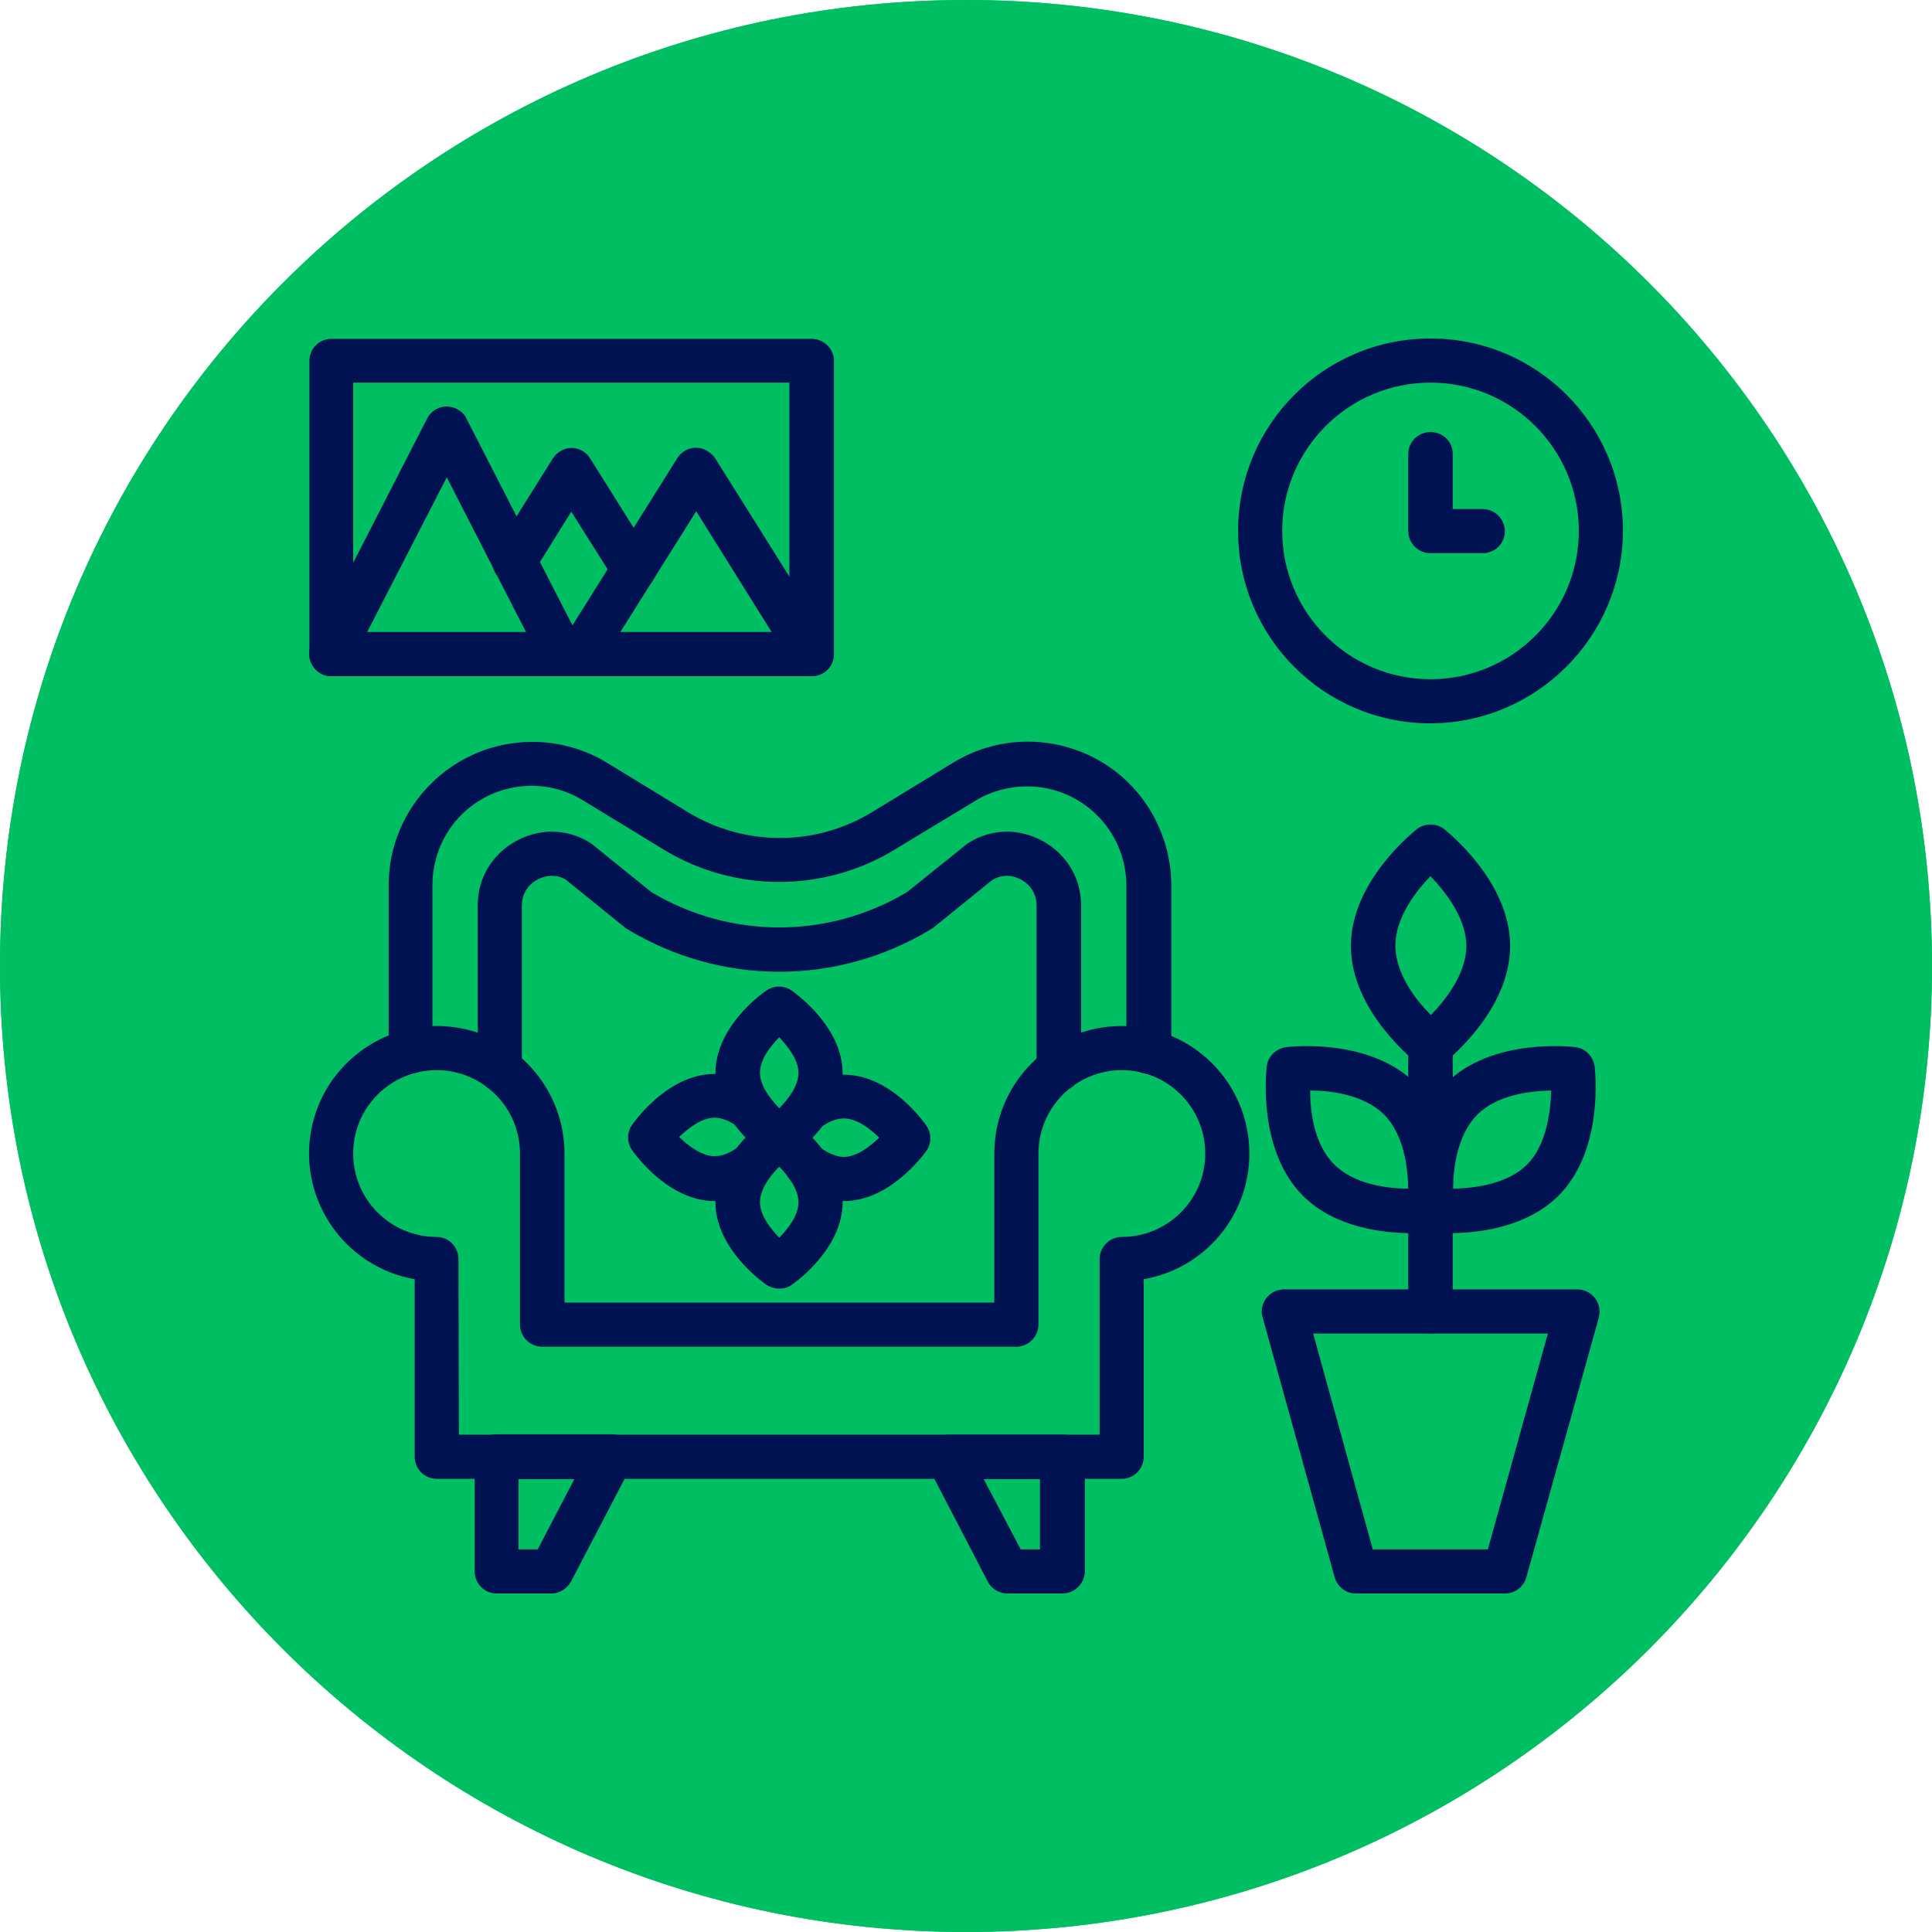 <?xml version="1.0" encoding="UTF-8" standalone="no"?><svg xmlns="http://www.w3.org/2000/svg" xmlns:xlink="http://www.w3.org/1999/xlink" fill="#ffffff" height="512" preserveAspectRatio="xMidYMid meet" version="1" viewBox="0.0 0.0 512.0 512.0" width="512" zoomAndPan="magnify"><g><g><g><g><defs><g id="change1_1"><path d="M0,256c0,141.4,114.6,256,256,256s256-114.6,256-256S397.4,0,256,0S0,114.6,0,256" id="a"/></g></defs><use fill="#00bf63" overflow="visible" xlink:actuate="onLoad" xlink:href="#a" xlink:show="embed" xlink:type="simple"/><clipPath id="b"><use overflow="visible" xlink:actuate="onLoad" xlink:href="#a" xlink:show="embed" xlink:type="simple"/></clipPath><g id="change2_1"><path clip-path="url(#b)" d="M0 0H512V512H0z" fill="#00bf63"/></g></g></g></g></g><g id="change3_1"><path d="M379.1,191.7c-28.2,0-51-22.8-51-51s22.8-51,51-51s51,22.8,51,51C430,168.8,407.2,191.6,379.1,191.7z M379.1,101.4c-21.7,0-39.3,17.6-39.3,39.3s17.6,39.3,39.3,39.3s39.3-17.6,39.3-39.3c0,0,0,0,0,0C418.4,119,400.8,101.4,379.1,101.4 z" fill="#001252"/></g><g id="change3_2"><path d="M392.9,146.6h-13.8c-3.2,0-5.9-2.6-5.9-5.9v-20.4c0-3.2,2.6-5.8,5.9-5.8s5.9,2.6,5.9,5.8v14.6h7.9 c3.2,0,5.9,2.6,5.9,5.9S396.1,146.6,392.9,146.6z" fill="#001252"/></g><g id="change3_3"><path d="M398.8,422.3h-39.5c-2.6,0-4.9-1.8-5.6-4.3l-19.1-68.9c-0.9-3.1,1-6.3,4.1-7.2c0.5-0.1,1-0.2,1.6-0.2h77.7 c3.2,0,5.9,2.6,5.9,5.9c0,0.5-0.1,1-0.2,1.6L404.5,418C403.8,420.5,401.5,422.3,398.8,422.3z M363.8,410.6h30.5l15.9-57.2H348 L363.8,410.6z" fill="#001252"/></g><g id="change3_4"><path d="M379.1,282.9c-1.3,0-2.6-0.4-3.6-1.2c-0.7-0.6-17.5-13.8-17.5-31s16.8-30.4,17.5-31c2.1-1.6,5.1-1.6,7.2,0 c0.7,0.6,17.5,13.8,17.5,31s-16.8,30.4-17.5,31C381.7,282.5,380.4,282.9,379.1,282.9z M379.1,232.2c-3.8,3.9-9.3,10.9-9.3,18.4 c0,7.5,5.5,14.5,9.4,18.4c3.8-3.9,9.4-10.9,9.4-18.4C388.5,243.1,382.9,236.2,379.1,232.2L379.1,232.2z" fill="#001252"/></g><g id="change3_5"><path d="M384.2,326.8c-1.9,0-3.7-0.1-5.5-0.3c-2.6-0.3-4.7-2.4-5.1-5.1c-0.1-0.9-2.6-22.1,9.6-34.3 c12.2-12.2,33.4-9.7,34.3-9.6c2.6,0.3,4.7,2.4,5.1,5.1c0.1,0.9,2.6,22.1-9.6,34.3C404.4,325.4,391.5,326.8,384.2,326.8z M411.1,289 c-5.5,0.1-14.3,1.1-19.6,6.4s-6.4,14.2-6.4,19.6c5.5-0.1,14.3-1.1,19.6-6.4l0,0C409.9,303.4,410.9,294.5,411.1,289z" fill="#001252"/></g><g id="change3_6"><path d="M374,326.8c-7.3,0-20.2-1.4-28.7-9.9l0,0c-12.2-12.2-9.7-33.4-9.6-34.3c0.3-2.6,2.4-4.7,5.1-5.1 c0.9-0.1,22.1-2.6,34.3,9.6s9.7,33.4,9.6,34.3c-0.3,2.6-2.4,4.7-5.1,5.1C377.8,326.7,375.9,326.8,374,326.8z M353.6,308.6 c5.3,5.3,14.2,6.4,19.6,6.4c-0.1-5.5-1.1-14.3-6.4-19.6s-14.1-6.4-19.6-6.4C347.2,294.5,348.2,303.3,353.6,308.6z" fill="#001252"/></g><g id="change3_7"><path d="M379.1,353.4c-3.2,0-5.9-2.6-5.9-5.9v-70.5c0-3.2,2.6-5.9,5.9-5.9s5.9,2.6,5.9,5.9v70.5 C385,350.8,382.3,353.4,379.1,353.4z" fill="#001252"/></g><g id="change3_8"><path d="M297.3,391.9H115.7c-3.2,0-5.8-2.6-5.8-5.9v-47c-18.4-3.2-30.7-20.8-27.5-39.1c3.2-18.4,20.8-30.7,39.2-27.5 c16.2,2.8,28,16.9,28,33.3v39.5h113.9v-39.5c0-18.7,15.1-33.8,33.8-33.8c18.7,0,33.8,15.1,33.8,33.8c0,16.4-11.8,30.5-28,33.3v47 C303.1,389.3,300.5,391.9,297.3,391.9L297.3,391.9z M121.6,380.2h169.8v-46.5c0-3.2,2.6-5.9,5.9-5.9c12.2,0,22.1-9.9,22.1-22.1 s-9.9-22.1-22.1-22.1s-22.1,9.9-22.1,22.1c0,0,0,0,0,0v45.3c0,3.2-2.6,5.9-5.9,5.9H143.7c-3.2,0-5.9-2.6-5.9-5.9v-45.3 c0-12.2-9.9-22.1-22.1-22.1c-12.2,0-22.1,9.9-22.1,22.1c0,12.2,9.9,22.1,22.1,22.1h0c3.2,0,5.8,2.6,5.8,5.9L121.6,380.2L121.6,380.2 z" fill="#001252"/></g><g id="change3_9"><path d="M146.1,422.3h-14.5c-3.2,0-5.8-2.6-5.8-5.9v-30.4c0-3.2,2.6-5.9,5.8-5.9h30.4c3.2,0,5.9,2.6,5.9,5.9 c0,0.9-0.2,1.9-0.7,2.7l-15.8,30.3C150.3,421,148.3,422.3,146.1,422.3z M137.4,410.6h5.1l9.7-18.6h-14.8V410.6z" fill="#001252"/></g><g id="change3_10"><path d="M281.5,422.3H267c-2.2,0-4.2-1.2-5.2-3.1L246,388.8c-1.5-2.9-0.4-6.4,2.5-7.9c0.8-0.4,1.8-0.7,2.7-0.7h30.4 c3.2,0,5.9,2.6,5.9,5.9v30.4C287.4,419.7,284.8,422.3,281.5,422.3C281.5,422.3,281.5,422.3,281.5,422.3z M270.5,410.6h5.1v-18.6 h-14.9L270.5,410.6z" fill="#001252"/></g><g id="change3_11"><path d="M304.4,284.6c-3.2,0-5.9-2.6-5.9-5.9v-44c0-14.5-11.8-26.3-26.3-26.3c-4.8,0-9.6,1.3-13.7,3.8l-21.3,12.9 c-18.8,11.5-42.6,11.5-61.4,0l-21.3-13c-12.4-7.6-28.6-3.6-36.1,8.8c-2.5,4.1-3.8,8.9-3.8,13.7v44c0,3.2-2.6,5.9-5.8,5.9 c-3.2,0-5.8-2.6-5.8-5.9v-44c0-21,17.1-38,38.1-38c6.9,0,13.8,1.9,19.7,5.5l21.3,13c15.1,9.3,34.1,9.3,49.2,0l21.3-13 c17.9-10.9,41.3-5.3,52.2,12.6c3.6,6,5.6,12.8,5.6,19.8v44C310.2,282,307.6,284.6,304.4,284.6C304.4,284.6,304.4,284.6,304.4,284.6z" fill="#001252"/></g><g id="change3_12"><path d="M280.6,289.2c-3.2,0-5.9-2.6-5.9-5.9V240c0-5.4-4.7-7.9-7.9-7.9c-1.3,0-2.6,0.4-3.7,1l-15.7,12.7 c-0.2,0.2-0.4,0.3-0.6,0.4c-24.8,15.1-55.8,15.1-80.6,0c-0.2-0.1-0.4-0.3-0.6-0.4l-15.7-12.7c-1.1-0.7-2.4-1-3.7-1 c-3.2,0-7.9,2.5-7.9,7.9v43.3c0,3.2-2.6,5.9-5.9,5.9c-3.2,0-5.8-2.6-5.8-5.9V240c0-12.1,10.2-19.6,19.6-19.6c3.6,0,7.1,1,10.1,2.9 c0.2,0.1,0.4,0.3,0.6,0.4l15.7,12.7c20.9,12.5,46.9,12.5,67.8,0l15.8-12.7c0.2-0.2,0.4-0.3,0.6-0.4c3-1.9,6.5-2.9,10.1-2.9 c9.4,0,19.6,7.5,19.6,19.6v43.3C286.5,286.6,283.9,289.2,280.6,289.2z" fill="#001252"/></g><g id="change3_13"><path d="M206.5,307.3c-1.2,0-2.4-0.4-3.4-1c-1.4-1-13.5-9.8-13.5-21.9c0-12.2,12.1-21,13.5-21.9c2-1.4,4.7-1.4,6.7,0 c1.4,1,13.5,9.8,13.5,21.9s-12.1,21-13.5,21.9C208.9,306.9,207.7,307.3,206.5,307.3z M206.5,274.9c-2.5,2.5-5.1,6-5.1,9.4 s2.7,6.9,5.1,9.4c2.5-2.5,5.1-6,5.1-9.4S208.9,277.4,206.5,274.9L206.5,274.9z" fill="#001252"/></g><g id="change3_14"><path d="M206.5,307.3c-3.2,0-5.9-2.6-5.8-5.9c0-0.8,0.1-1.5,0.4-2.2c0.3-0.8,0.9-1.6,1.5-2.2c2.4-2.1,6.1-1.9,8.3,0.5 l0,0c2.1,2.4,1.9,6.1-0.5,8.3C209.3,306.8,207.9,307.3,206.5,307.3L206.5,307.3z" fill="#001252"/></g><g id="change3_15"><path d="M189.4,318.3c-12.1,0-20.9-12.1-21.9-13.5c-1.4-2-1.4-4.7,0-6.7c1-1.4,9.8-13.5,21.9-13.5 c4.4,0,8.8,1.6,13.1,4.6c2.5,2,3,5.7,1,8.2c-1.9,2.4-5.3,2.9-7.8,1.3c-1.6-1.1-3.9-2.5-6.3-2.5c-3.4,0-6.9,2.7-9.4,5.1 c2.5,2.5,6.1,5.1,9.4,5.1c2.4,0,4.7-1.3,6.3-2.5c2.6-1.9,6.3-1.4,8.2,1.2c1.9,2.6,1.4,6.3-1.2,8.2c-0.1,0-0.1,0.1-0.2,0.2 C198.2,316.7,193.8,318.3,189.4,318.3z" fill="#001252"/></g><g id="change3_16"><path d="M206.5,341.5c-1.2,0-2.4-0.4-3.4-1c-1.4-1-13.5-9.8-13.5-21.9s12.1-21,13.5-21.9c2-1.4,4.7-1.4,6.7,0 c1.4,1,13.5,9.8,13.5,21.9s-12.1,21-13.5,21.9C208.9,341.2,207.7,341.5,206.5,341.5z M206.5,309.2c-2.5,2.5-5.1,6-5.1,9.4 s2.7,6.9,5.1,9.4c2.5-2.5,5.1-6,5.1-9.4S208.9,311.6,206.5,309.2L206.5,309.2z" fill="#001252"/></g><g id="change3_17"><path d="M206.5,307.3c-1.5,0-2.9-0.6-4-1.6l0,0c-2.4-2.2-2.5-5.9-0.2-8.3c2.2-2.4,5.9-2.5,8.3-0.2s2.5,5.9,0.2,8.3 C209.7,306.6,208.1,307.3,206.5,307.3L206.5,307.3z" fill="#001252"/></g><g id="change3_18"><path d="M223.6,318.3c-4.4,0-8.8-1.6-13.1-4.7c-2.7-1.8-3.5-5.4-1.7-8.1s5.4-3.5,8.1-1.7c0.1,0.1,0.3,0.2,0.4,0.3 c2.3,1.6,4.4,2.5,6.3,2.5c3.4,0,6.9-2.7,9.4-5.1c-2.5-2.5-6-5.1-9.4-5.1c-1.9,0-4,0.8-6.3,2.5c-2.6,1.9-6.3,1.2-8.1-1.4 c-1.9-2.6-1.2-6.3,1.4-8.1c0,0,0.1,0,0.1-0.1c4.3-3,8.6-4.5,12.9-4.5c12.2,0,20.9,12.1,21.9,13.5c1.4,2,1.4,4.7,0,6.7 C244.6,306.2,235.8,318.3,223.6,318.3z" fill="#001252"/></g><g id="change3_19"><path d="M215.1,179.2H87.8c-3.2,0-5.8-2.6-5.8-5.9V95.6c0-3.2,2.6-5.8,5.8-5.8h127.3c3.2,0,5.9,2.6,5.9,5.8v77.8 C220.9,176.6,218.3,179.2,215.1,179.2z M93.6,167.5h115.6v-66.1H93.6V167.5z" fill="#001252"/></g><g id="change3_20"><path d="M149,179.2H87.8c-3.2,0-5.8-2.6-5.9-5.9c0-0.9,0.2-1.9,0.7-2.7l30.6-59.7c1.5-2.9,5-4,7.9-2.5 c1.1,0.6,2,1.4,2.5,2.5l30.6,59.7c1.5,2.9,0.4,6.4-2.5,7.9C150.9,179,149.9,179.2,149,179.2z M97.3,167.5h42.1l-21-41L97.3,167.5z" fill="#001252"/></g><g id="change3_21"><path d="M168,156.7c-2,0-3.9-1-5-2.7l-11.6-18.4l-10.1,16.2c-1.6,2.8-5.2,3.7-8,2c-2.8-1.6-3.7-5.2-2-8 c0.1-0.1,0.1-0.2,0.1-0.2l15.1-24.1c1.1-1.7,2.9-2.7,4.9-2.8l0,0c2,0,3.9,1,5,2.8l16.5,26.3c1.7,2.7,0.9,6.4-1.9,8.1 C170.1,156.4,169.1,156.7,168,156.7L168,156.7z" fill="#001252"/></g><g id="change3_22"><path d="M215.1,179.2h-61.2c-3.2,0-5.9-2.6-5.9-5.9c0-1.1,0.3-2.2,0.9-3.1l30.6-48.8c1.7-2.7,5.3-3.6,8.1-1.8 c0.8,0.5,1.4,1.1,1.9,1.8l30.6,48.8c1.7,2.7,0.9,6.4-1.8,8.1C217.3,178.9,216.2,179.2,215.1,179.2z M164.4,167.5h40.1l-20-32 L164.4,167.5z" fill="#001252"/></g></svg>